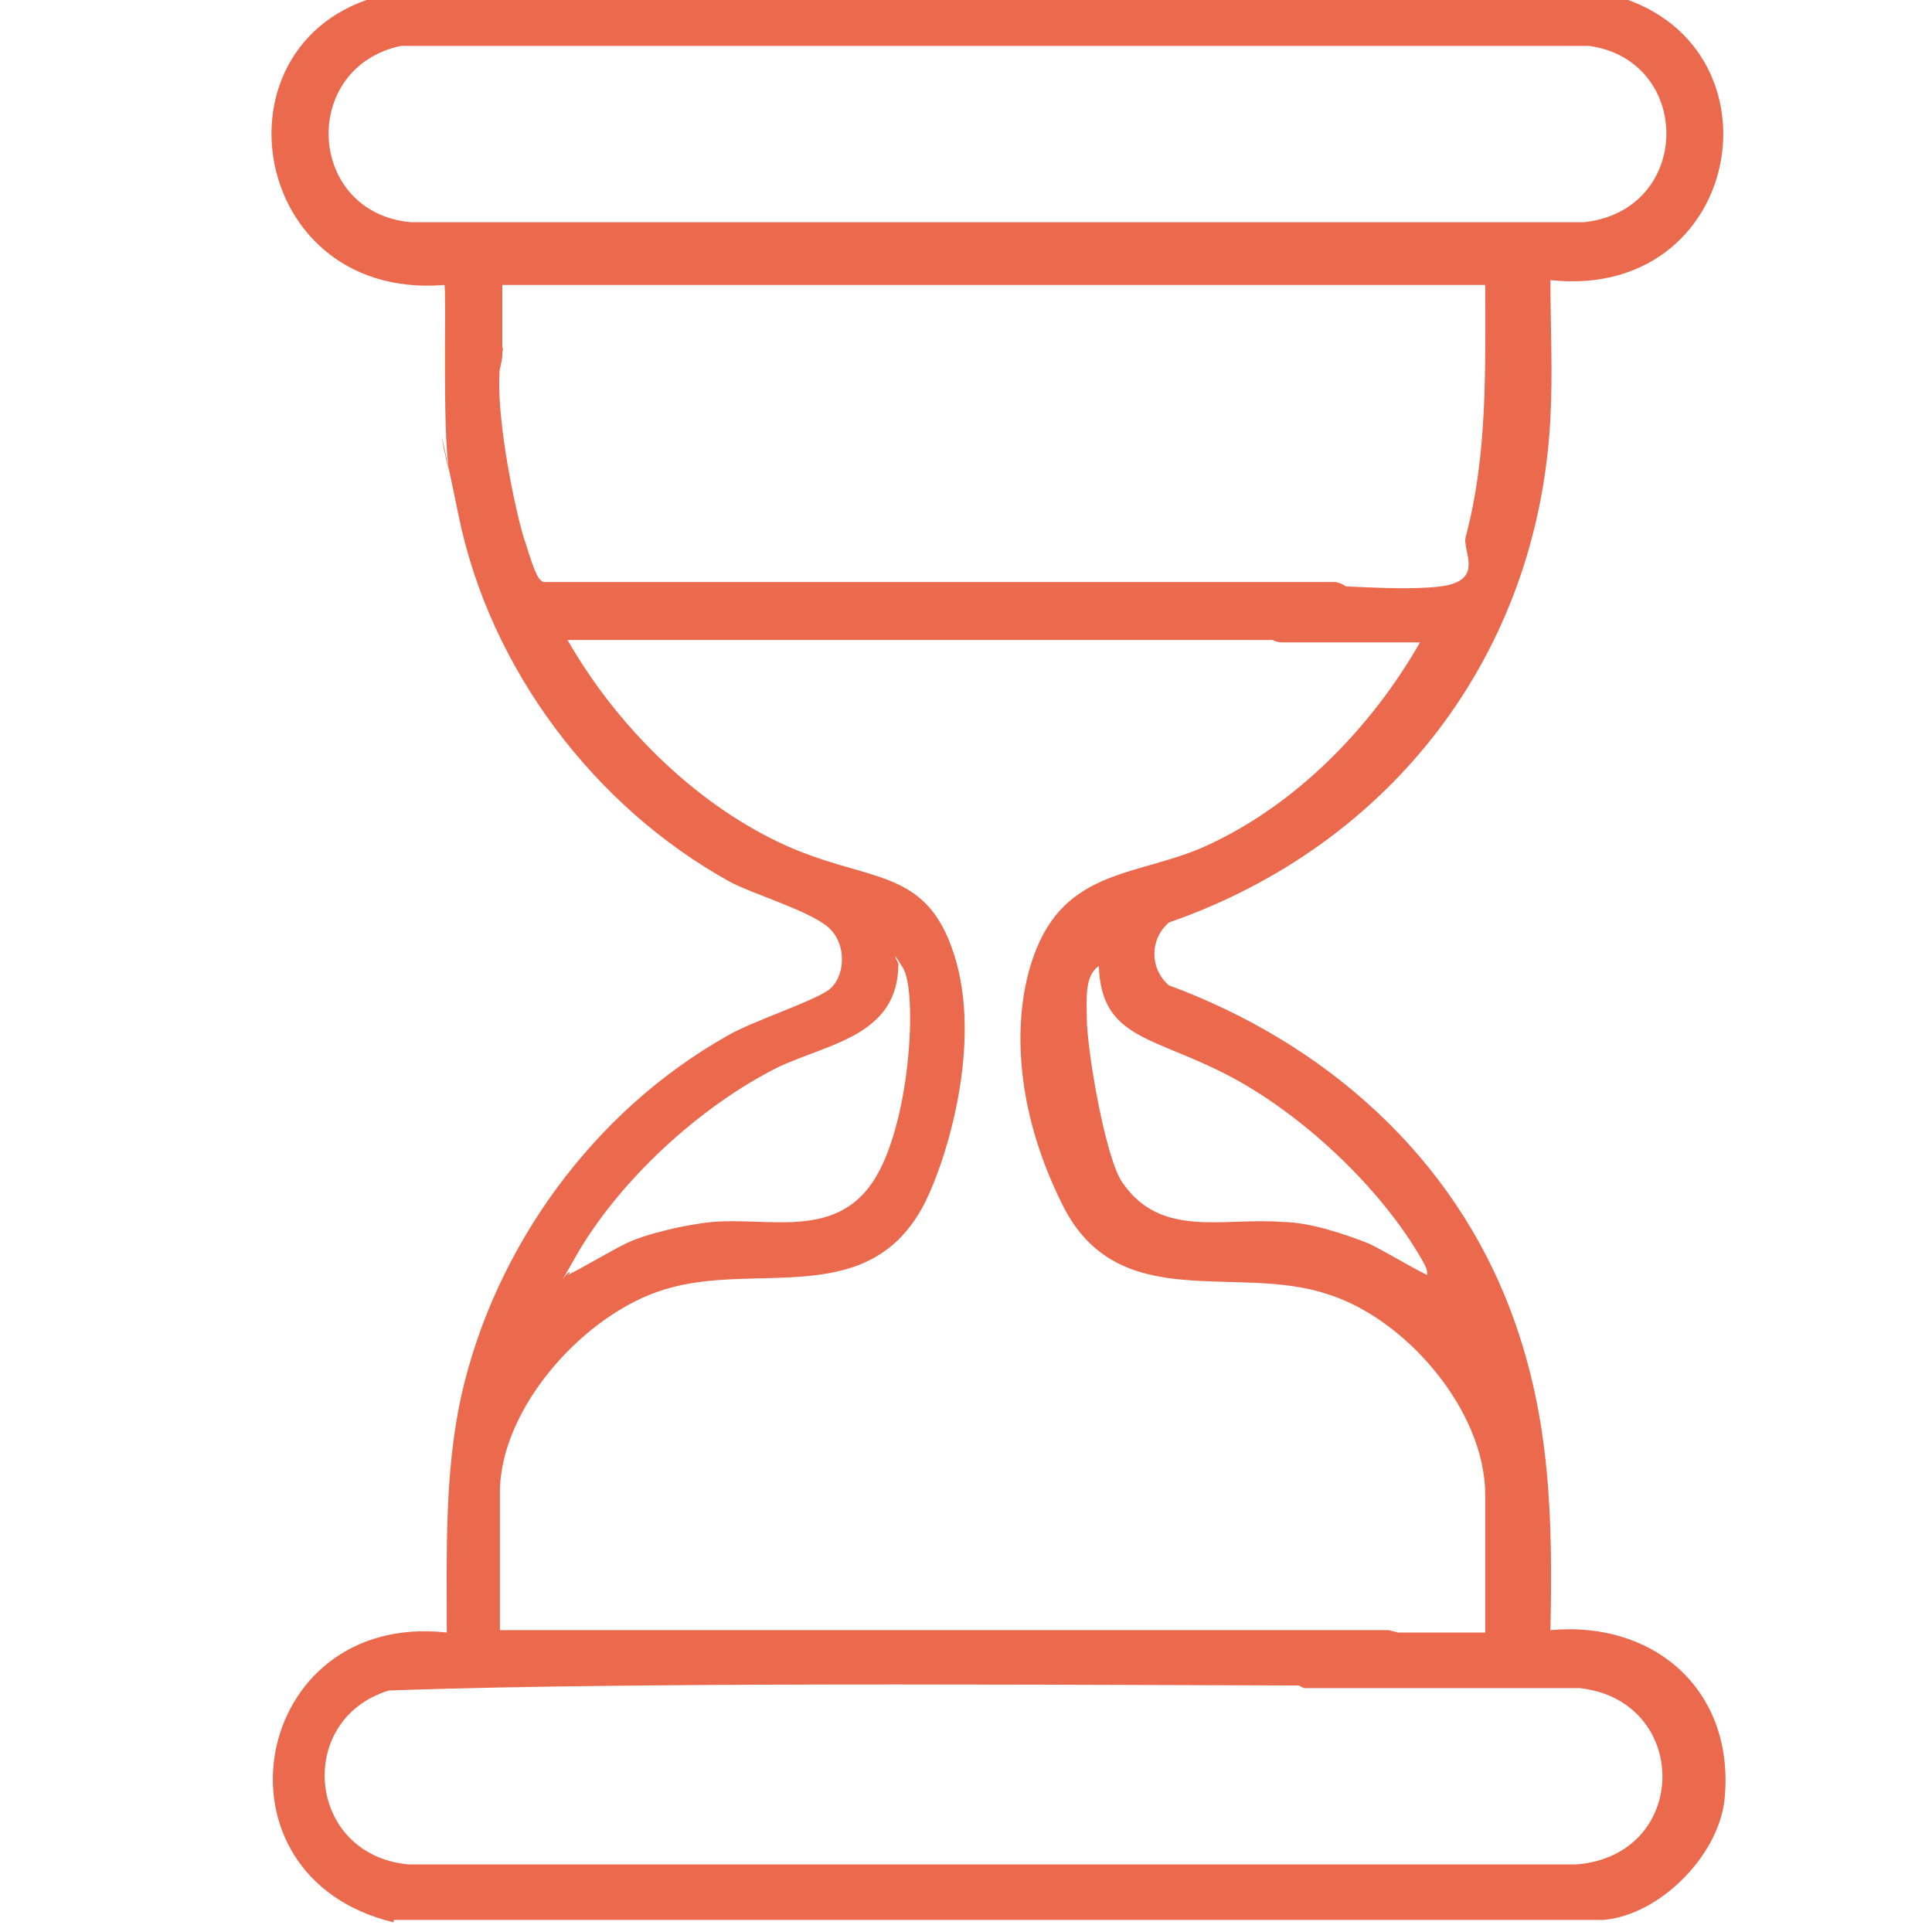 <svg xmlns="http://www.w3.org/2000/svg" id="Calque_1" viewBox="0 0 80 80"><defs><style>      .st0 {        fill: #eb694d;      }    </style></defs><path class="st0" d="M16.3,79.6c-7.9-1.9-5.9-12.9,2.2-12,0-3.3-.1-6.6.6-9.8,1.4-6.2,5.5-11.8,11-14.9,1-.6,3.5-1.4,4.2-1.9s.8-1.9,0-2.6-3.2-1.4-4.1-1.9c-5.6-3.1-9.9-8.8-11.2-15.1s-.4-1.5-.4-2c0-1.3,2.5-6,2.2-4.8-.5,1.9.6,6.8.9,7.7s.5,1.7.8,1.8h32.8c1.5.3.3,2.4-.6,2.4h-31.2c2,3.5,5.2,6.7,8.8,8.4s6,.9,7.2,4.6-.3,8.5-1.2,10.3c-2.3,4.5-7,2.4-10.8,3.6-3.3,1-6.8,4.9-6.8,8.4v5.7h36.8c0,0,2,.5,2.1.6.3.8-.8,1.6-1.6,1.7-11.1,0-30.8-.2-41.9.2-3.9,1.2-3.4,6.8.8,7.2h48.4c4.7-.4,4.7-6.8.1-7.3h-11.4c-1.1-.4-.7-2.3.1-2.3h7.4v-5.7c0-3.5-3.3-7.3-6.5-8.3-3.8-1.3-8.7.9-11-3.7s-1.9-8.4-1.2-10.3c1.3-3.7,4.4-3.3,7.2-4.6,3.7-1.7,6.8-4.9,8.8-8.4h-5.7c-1.1,0-1.4-1.9-.3-2.3,2.1-.2,4.6.2,6.7,0s1-1.5,1.2-2.1c.9-3.4.8-6.9.8-10.4H20.8v2.9c0,.8-1.9,6.4-2.2,4.8s-.1-7.6-.2-7.7C9.9,12.5,8.4.5,17-.4h48.8c8.4,1.2,6.8,12.9-1.6,12,0,1.9.1,3.8,0,5.7-.5,9.8-6.6,17.7-15.8,20.9-.8.7-.8,1.9,0,2.6,6.5,2.4,11.8,7.1,14.2,13.6,1.6,4.3,1.7,8.5,1.6,13.1,4.4-.4,7.7,2.6,7.2,7.1-.3,2.3-2.7,4.7-5,4.9H16.3ZM16.6,1.9c-4.2.9-3.9,6.9.4,7.3h48.6c4.5-.5,4.5-6.7.2-7.3H16.6ZM23.5,52.8c.8-.4,1.6-.9,2.4-1.3s2.5-.8,3.6-.9c2.3-.2,5,.7,6.6-1.6s1.9-7.9,1.3-8.9-.2-.2-.2-.2c0,3-2.9,3.3-5,4.3-3.2,1.6-6.6,4.7-8.4,7.9s-.3.3-.2.6ZM59.1,52.8c0-.3-.1-.4-.2-.6-1.7-3-5-6.1-8.1-7.7s-5.2-1.5-5.3-4.5c-.6.4-.5,1.4-.5,2.1,0,1.4.8,6,1.5,6.9,1.6,2.3,4.2,1.4,6.6,1.6,1.1,0,2.6.5,3.6.9.8.4,1.6.9,2.4,1.3Z"></path></svg>